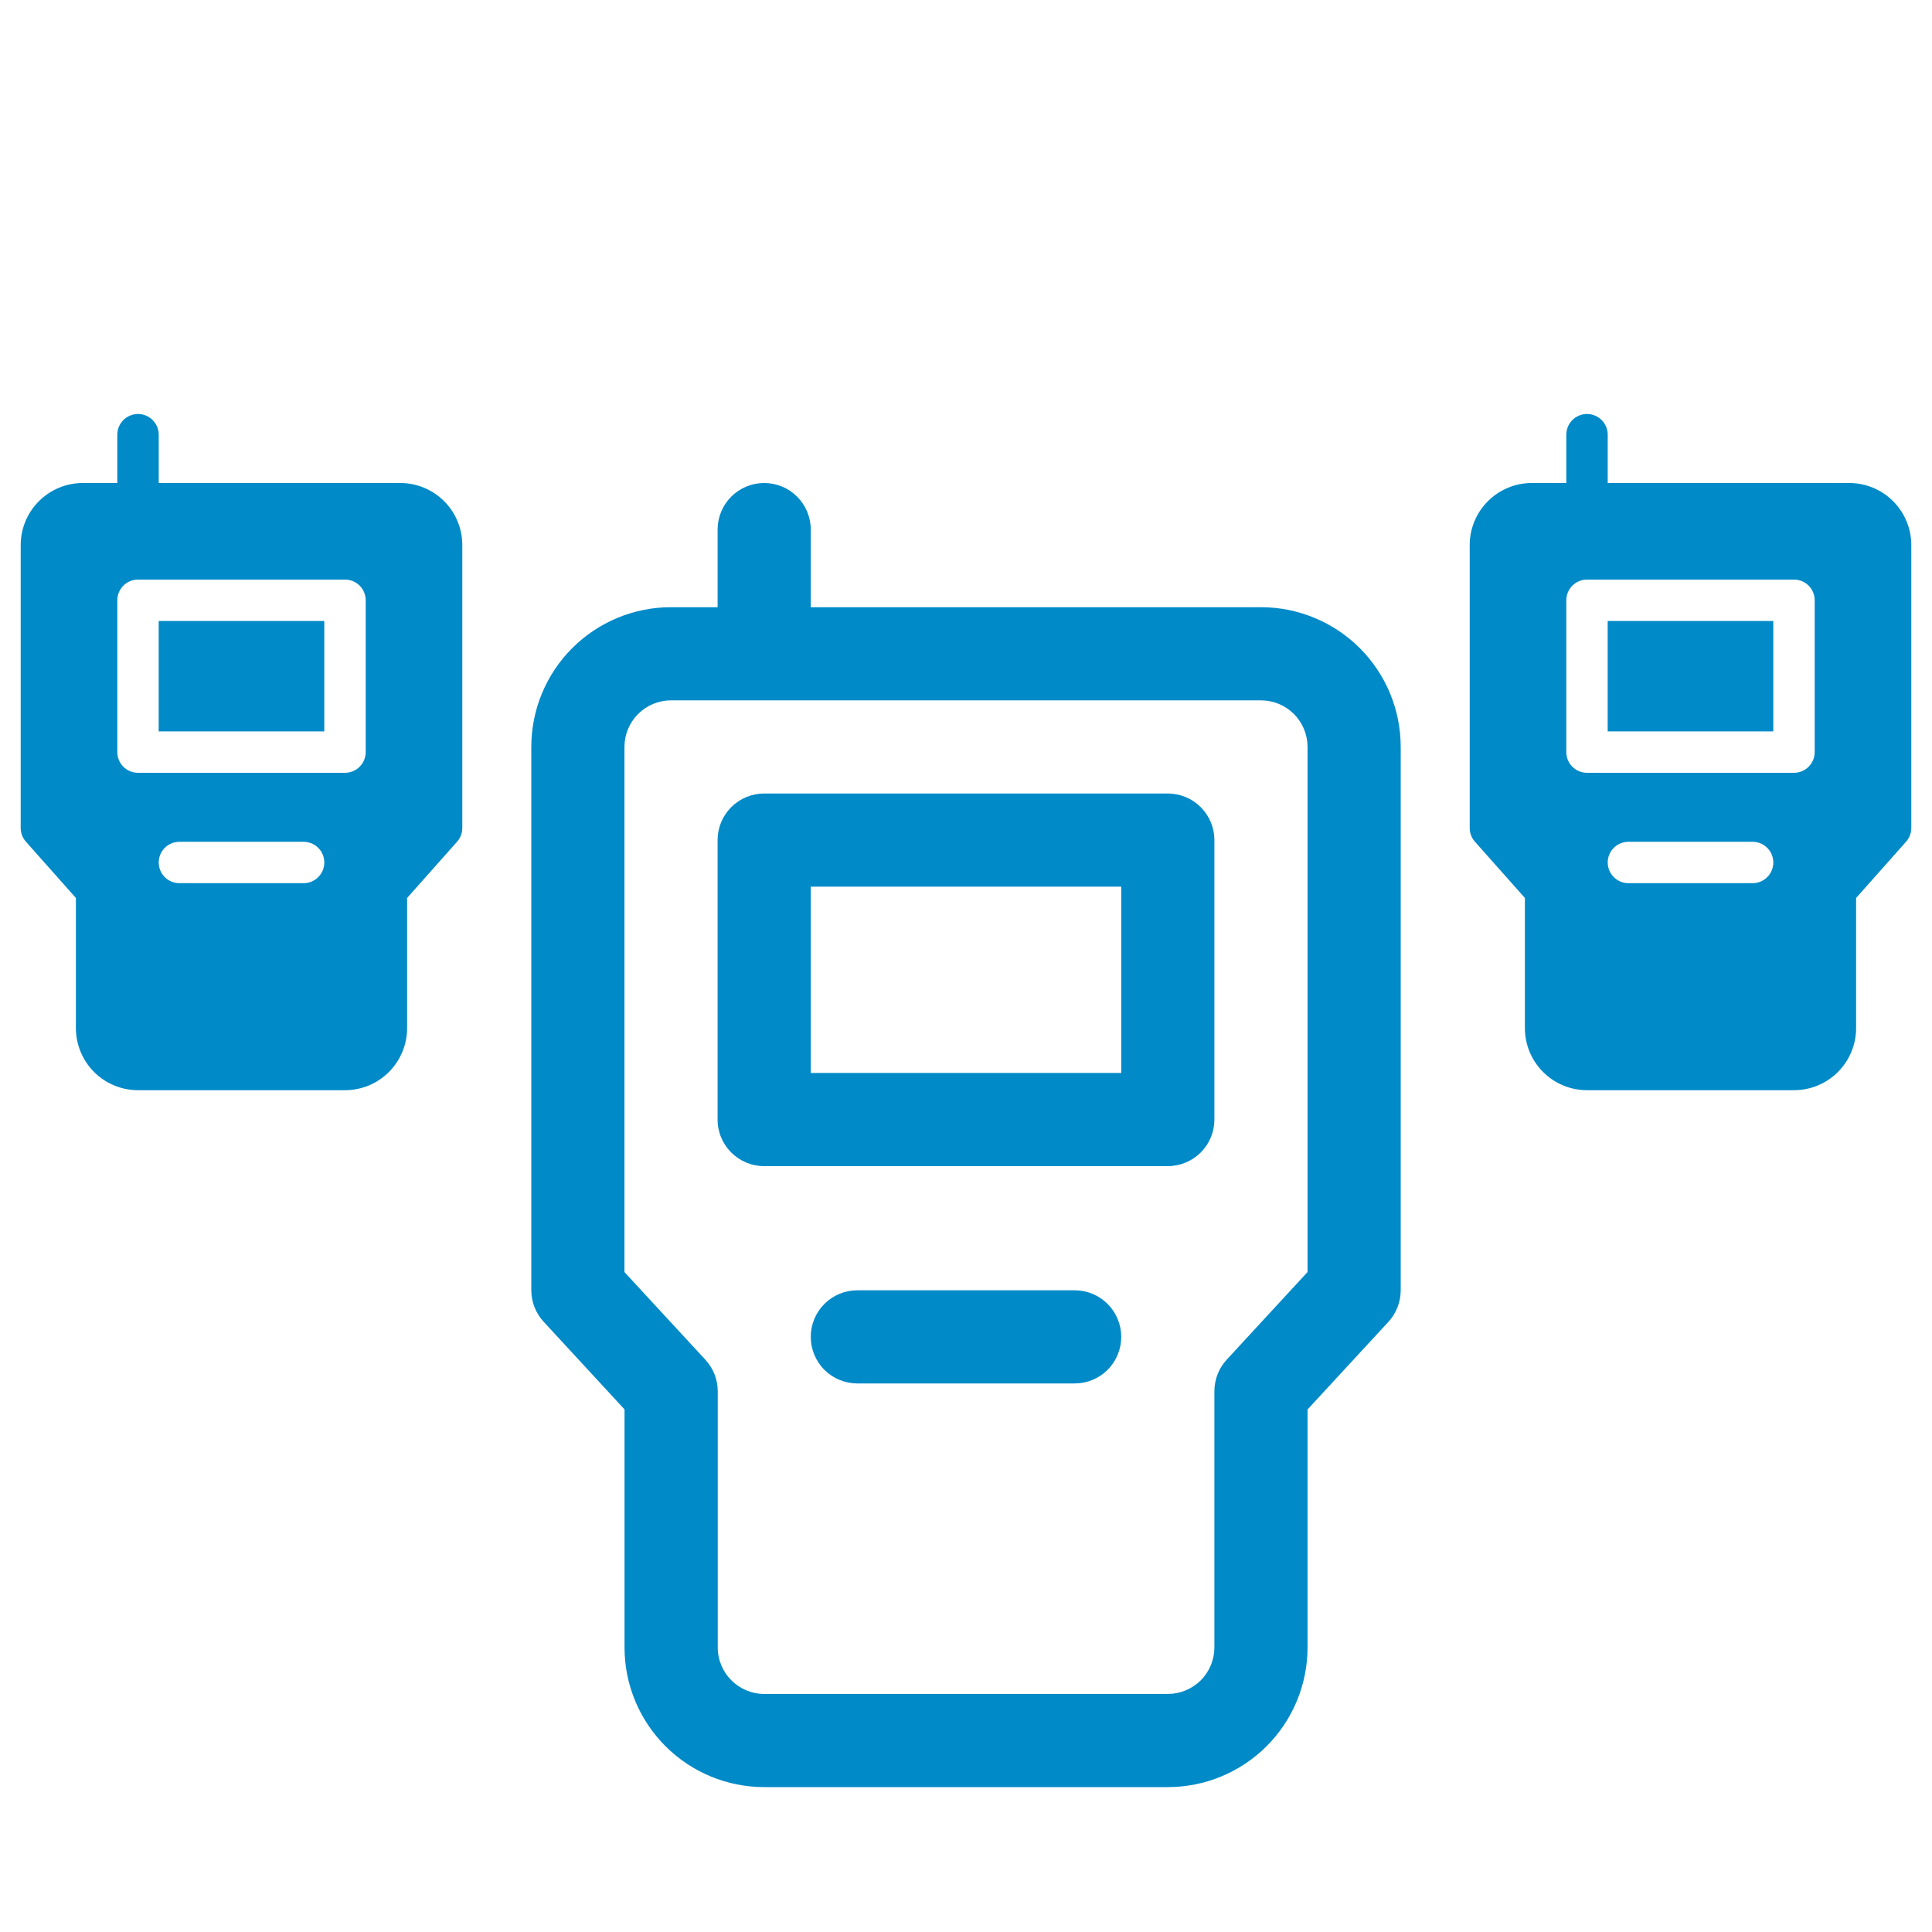 <svg width="60" height="60" viewBox="0 0 60 60" fill="none" xmlns="http://www.w3.org/2000/svg">
<mask id="mask0_114_5780" style="mask-type:alpha" maskUnits="userSpaceOnUse" x="0" y="0" width="60" height="60">
<rect width="60" height="60" fill="#EB0909"/>
</mask>
<g mask="url(#mask0_114_5780)">
<g clip-path="url(#clip0_114_5780)">
<path d="M26.625 40.071C26.241 40.071 25.873 40.224 25.602 40.495C25.331 40.766 25.179 41.134 25.179 41.518C25.179 41.901 25.331 42.269 25.602 42.541C25.873 42.812 26.241 42.964 26.625 42.964H33.375C33.759 42.964 34.127 42.812 34.398 42.541C34.669 42.269 34.821 41.901 34.821 41.518C34.821 41.134 34.669 40.766 34.398 40.495C34.127 40.224 33.759 40.071 33.375 40.071H26.625Z" fill="#008AC8"/>
<path d="M23.732 24.643C23.348 24.643 22.98 24.796 22.709 25.067C22.438 25.338 22.285 25.706 22.285 26.09V34.768C22.285 35.568 22.933 36.215 23.732 36.215H36.267C36.651 36.215 37.019 36.062 37.29 35.791C37.562 35.52 37.714 35.152 37.714 34.768V26.09C37.714 25.706 37.562 25.338 37.29 25.067C37.019 24.796 36.651 24.643 36.267 24.643H23.732ZM25.178 33.322V27.536H34.821V33.322H25.178Z" fill="#008AC8"/>
<path d="M23.732 15C24.116 15 24.484 15.152 24.755 15.424C25.026 15.695 25.179 16.063 25.179 16.446V18.857H39.161C39.731 18.857 40.295 18.969 40.821 19.188C41.348 19.405 41.826 19.725 42.229 20.128C42.632 20.531 42.952 21.009 43.17 21.536C43.388 22.062 43.5 22.627 43.5 23.196V40.071C43.5 40.435 43.363 40.786 43.116 41.053L40.607 43.772V51.161C40.607 52.312 40.15 53.415 39.336 54.229C38.522 55.043 37.419 55.5 36.268 55.5H23.734C22.583 55.5 21.48 55.043 20.666 54.229C19.852 53.415 19.395 52.312 19.395 51.161V43.77L16.886 41.051C16.639 40.785 16.501 40.435 16.5 40.071V23.196C16.5 22.046 16.957 20.942 17.771 20.128C18.585 19.314 19.688 18.857 20.839 18.857H22.286V16.446C22.286 16.063 22.438 15.695 22.709 15.424C22.981 15.152 23.349 15 23.732 15V15ZM19.393 23.196V39.506L21.904 42.226C22.151 42.492 22.29 42.843 22.29 43.205V51.161C22.29 51.959 22.936 52.607 23.736 52.607H36.268C36.651 52.607 37.019 52.455 37.291 52.184C37.562 51.912 37.714 51.544 37.714 51.161V43.205C37.714 42.842 37.851 42.491 38.098 42.224L40.607 39.504V23.196C40.607 22.813 40.455 22.445 40.184 22.174C39.912 21.902 39.544 21.75 39.161 21.75H20.839C20.456 21.75 20.088 21.902 19.817 22.174C19.545 22.445 19.393 22.813 19.393 23.196V23.196Z" fill="#008AC8"/>
</g>
<path d="M4.928 19.285V22.714H10.071V19.285H4.928Z" fill="#008AC8"/>
<path d="M4.286 12.857C4.456 12.857 4.62 12.925 4.74 13.045C4.861 13.166 4.929 13.329 4.929 13.5V15H12.429C12.94 15 13.431 15.203 13.793 15.565C14.154 15.926 14.357 16.417 14.357 16.928V25.714C14.357 25.872 14.299 26.023 14.194 26.141L12.643 27.887V31.928C12.643 32.182 12.593 32.432 12.496 32.666C12.399 32.9 12.257 33.113 12.078 33.292C11.899 33.471 11.687 33.613 11.453 33.71C11.219 33.807 10.968 33.857 10.714 33.857H4.286C3.774 33.857 3.284 33.654 2.922 33.292C2.561 32.93 2.357 32.44 2.357 31.928V27.887L0.806 26.141C0.701 26.023 0.643 25.872 0.643 25.714V16.928C0.643 16.417 0.846 15.926 1.208 15.565C1.57 15.203 2.06 15 2.572 15H3.643V13.5C3.643 13.329 3.711 13.166 3.831 13.045C3.952 12.925 4.115 12.857 4.286 12.857V12.857ZM3.643 18.643V23.357C3.643 23.713 3.931 24 4.286 24H10.714C10.885 24 11.049 23.932 11.169 23.811C11.29 23.691 11.357 23.527 11.357 23.357V18.643C11.357 18.472 11.29 18.309 11.169 18.188C11.049 18.067 10.885 18 10.714 18H4.286C4.115 18 3.952 18.067 3.831 18.188C3.711 18.309 3.643 18.472 3.643 18.643V18.643ZM4.929 26.785C4.929 27.14 5.217 27.428 5.572 27.428H9.429C9.599 27.428 9.763 27.361 9.883 27.24C10.004 27.119 10.072 26.956 10.072 26.785C10.072 26.615 10.004 26.451 9.883 26.331C9.763 26.21 9.599 26.143 9.429 26.143H5.572C5.401 26.143 5.238 26.21 5.117 26.331C4.997 26.451 4.929 26.615 4.929 26.785Z" fill="#008AC8"/>
<path d="M49.928 19.285V22.714H55.071V19.285H49.928Z" fill="#008AC8"/>
<path d="M49.286 12.857C49.456 12.857 49.62 12.925 49.74 13.045C49.861 13.166 49.929 13.329 49.929 13.5V15H57.429C57.94 15 58.431 15.203 58.792 15.565C59.154 15.926 59.357 16.417 59.357 16.928V25.714C59.357 25.872 59.299 26.023 59.194 26.141L57.643 27.887V31.928C57.643 32.182 57.593 32.432 57.496 32.666C57.399 32.9 57.257 33.113 57.078 33.292C56.899 33.471 56.687 33.613 56.453 33.71C56.218 33.807 55.968 33.857 55.715 33.857H49.286C48.774 33.857 48.284 33.654 47.922 33.292C47.56 32.93 47.357 32.44 47.357 31.928V27.887L45.806 26.141C45.701 26.023 45.643 25.872 45.643 25.714V16.928C45.643 16.417 45.846 15.926 46.208 15.565C46.57 15.203 47.06 15 47.572 15H48.643V13.5C48.643 13.329 48.711 13.166 48.831 13.045C48.952 12.925 49.115 12.857 49.286 12.857V12.857ZM48.643 18.643V23.357C48.643 23.713 48.931 24 49.286 24H55.715C55.885 24 56.048 23.932 56.169 23.811C56.29 23.691 56.357 23.527 56.357 23.357V18.643C56.357 18.472 56.29 18.309 56.169 18.188C56.048 18.067 55.885 18 55.715 18H49.286C49.115 18 48.952 18.067 48.831 18.188C48.711 18.309 48.643 18.472 48.643 18.643V18.643ZM49.929 26.785C49.929 27.14 50.217 27.428 50.572 27.428H54.429C54.599 27.428 54.763 27.361 54.883 27.24C55.004 27.119 55.072 26.956 55.072 26.785C55.072 26.615 55.004 26.451 54.883 26.331C54.763 26.21 54.599 26.143 54.429 26.143H50.572C50.401 26.143 50.238 26.21 50.117 26.331C49.996 26.451 49.929 26.615 49.929 26.785Z" fill="#008AC8"/>
</g>
<defs>
<clipPath id="clip0_114_5780">
<rect width="27" height="40.5" fill="white" transform="translate(16.5 15)"/>
</clipPath>
</defs>
</svg>
